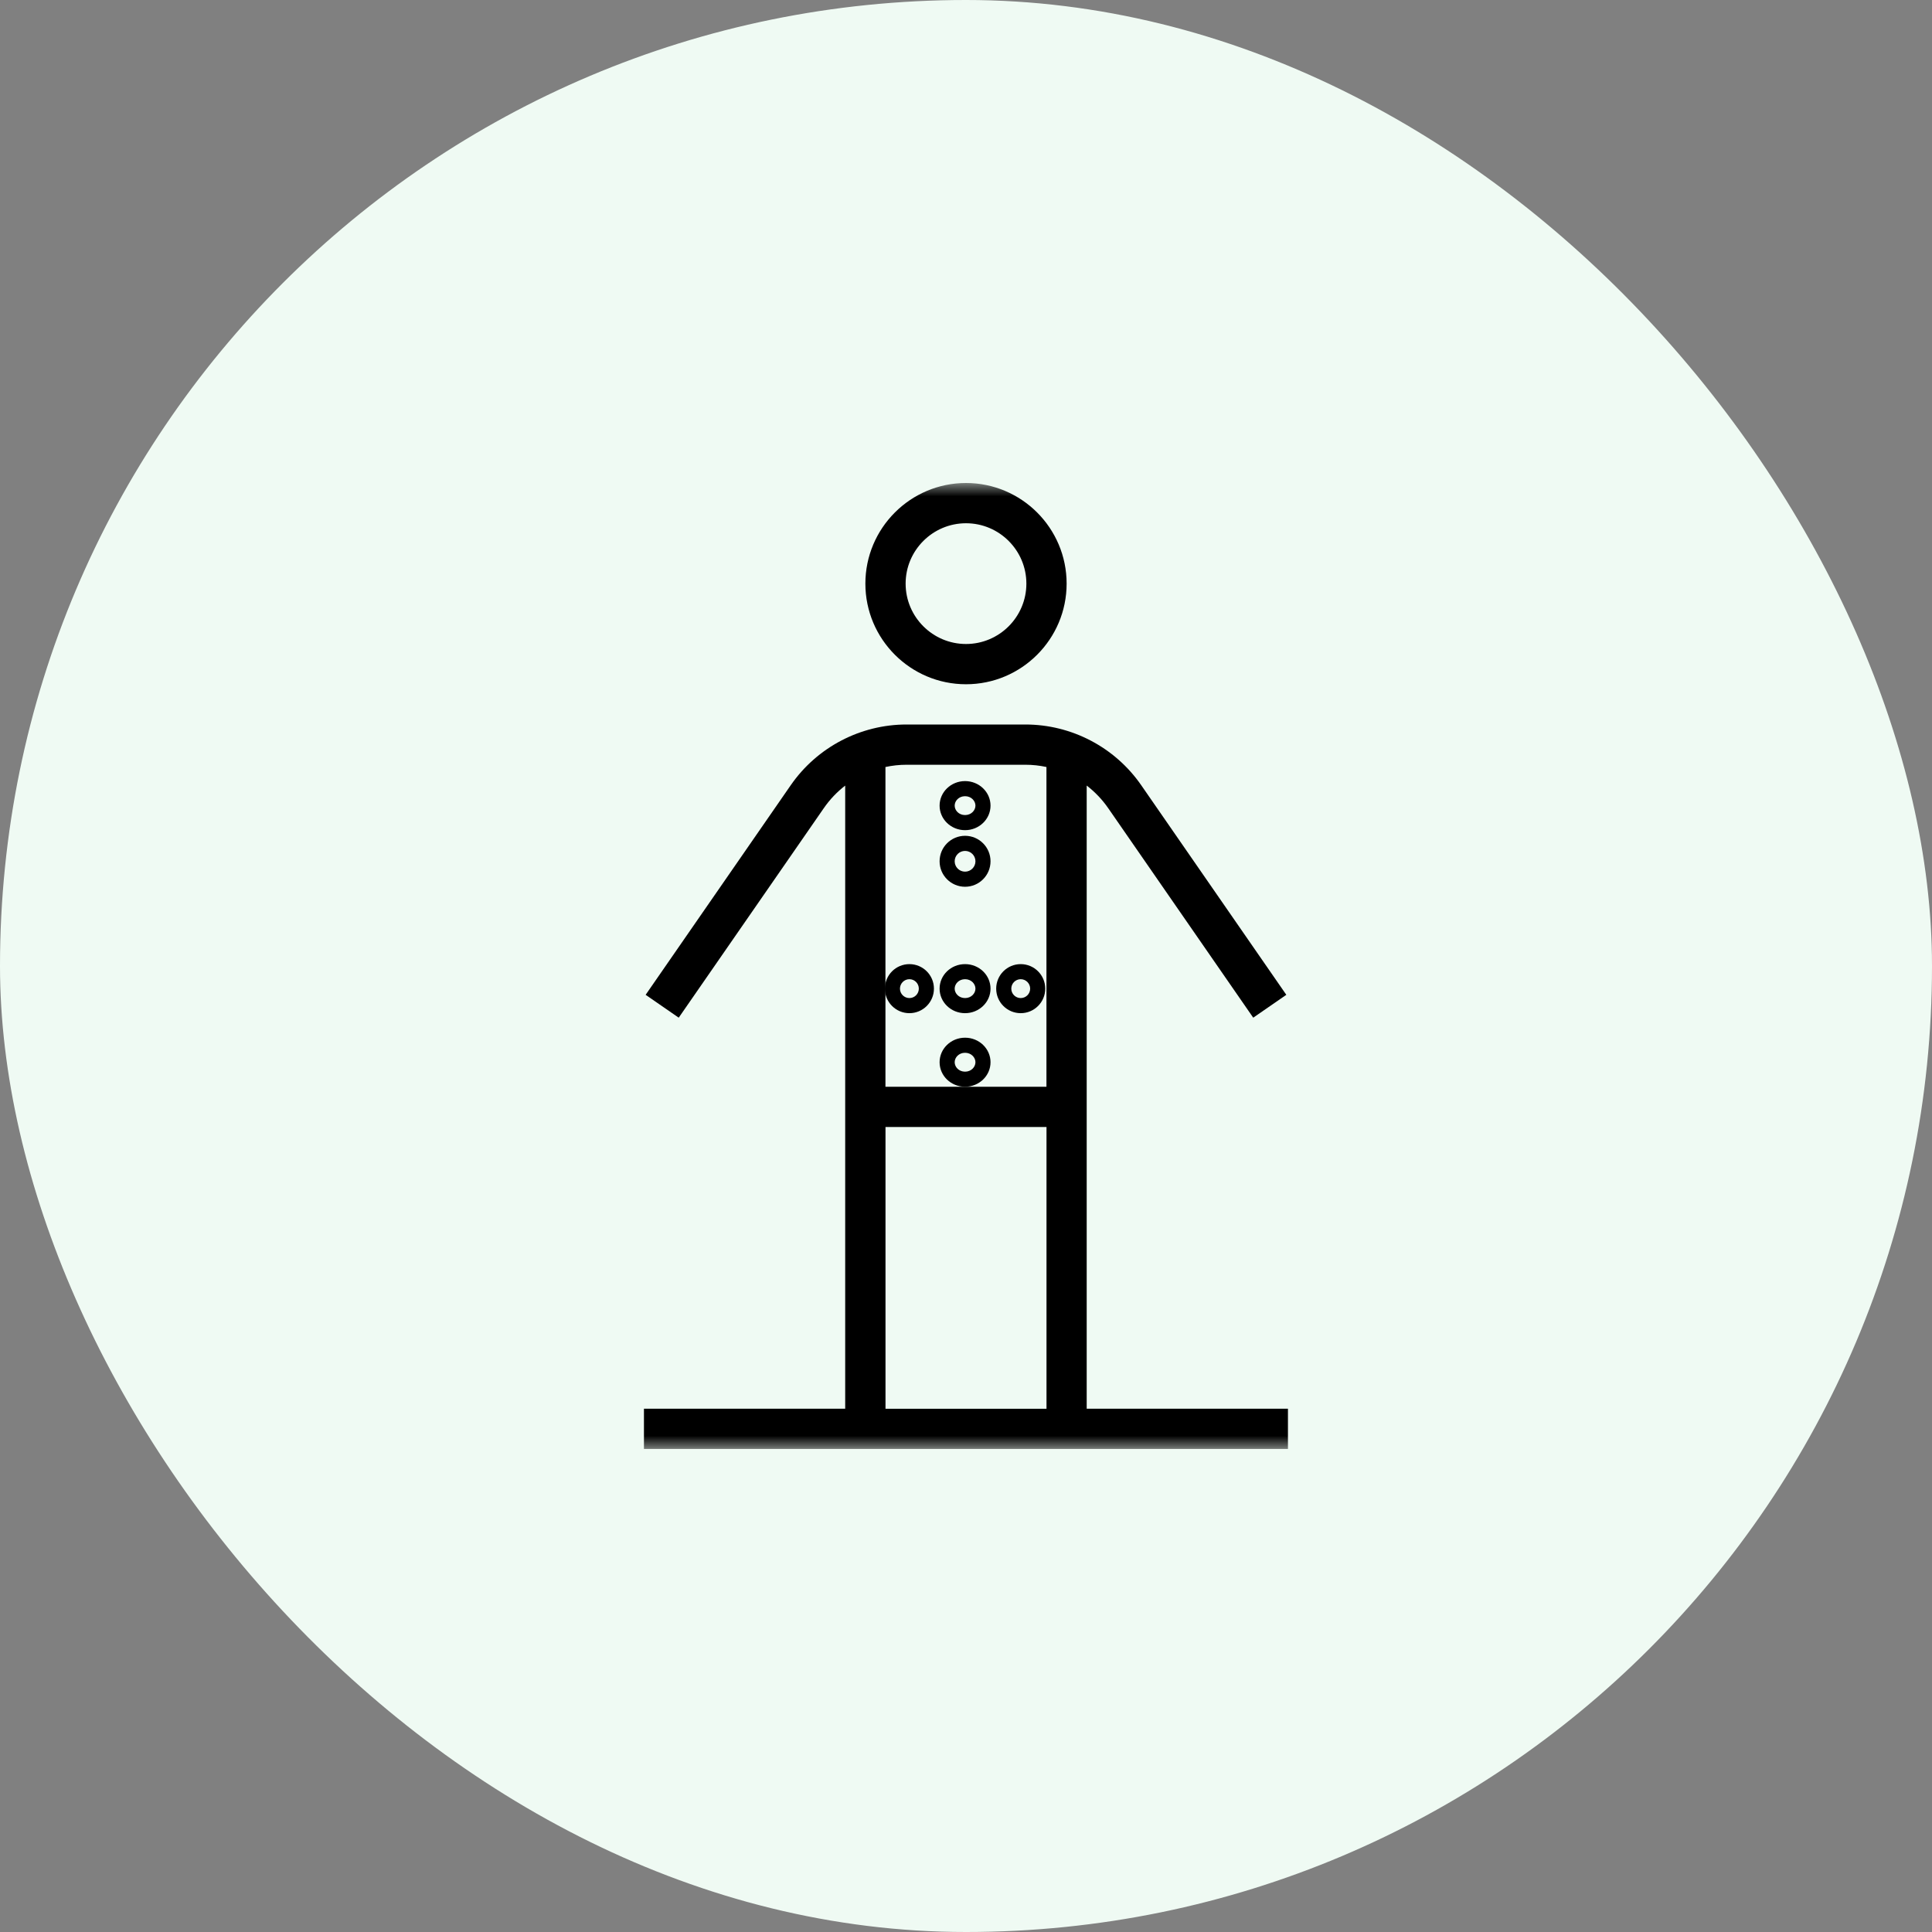<svg xmlns="http://www.w3.org/2000/svg" fill="none" viewBox="0 0 72 72" height="72" width="72">
<rect x="0" y="0" width="72" height="72" fill="#808080" stroke="none"/>
<rect fill="#EFFAF3" rx="36" height="72" width="72"></rect>
<mask height="36" width="36" y="18" x="18" maskUnits="userSpaceOnUse" style="mask-type:luminance" id="mask0_10_1377">
<path fill="white" d="M54 18H18V54H54V18Z"></path>
</mask>
<g mask="url(#mask0_10_1377)">
<path fill="black" d="M36 25.5C38.069 25.5 39.75 23.819 39.75 21.75C39.75 19.681 38.069 18 36 18C33.931 18 32.25 19.681 32.25 21.75C32.25 23.819 33.931 25.5 36 25.5ZM36 19.5C37.24 19.5 38.25 20.509 38.25 21.75C38.25 22.991 37.24 24 36 24C34.76 24 33.75 22.991 33.75 21.75C33.75 20.509 34.76 19.5 36 19.5ZM40.5 29.277C40.803 29.511 41.073 29.791 41.297 30.114L46.704 37.926L47.937 37.074L42.529 29.261C41.548 27.846 39.934 27 38.212 27H33.786C32.066 27 30.45 27.845 29.469 29.262L24.061 37.074L25.294 37.926L30.702 30.116C30.925 29.793 31.195 29.511 31.498 29.277V52.498H23.998V53.998H35.998H47.998V52.498H40.498V29.277H40.5ZM33.786 28.5H38.212C38.48 28.5 38.743 28.529 38.998 28.584V40.5H32.998V28.584C33.255 28.529 33.517 28.5 33.785 28.5H33.786ZM33 52.5V42H39V52.5H33Z"></path>
<path fill="black" d="M35.965 29.672C35.732 29.672 35.578 29.848 35.578 30.023C35.578 30.199 35.732 30.375 35.965 30.375C36.197 30.375 36.352 30.199 36.352 30.023C36.352 29.848 36.197 29.672 35.965 29.672ZM35.016 30.023C35.016 29.52 35.439 29.109 35.965 29.109C36.49 29.109 36.914 29.52 36.914 30.023C36.914 30.527 36.49 30.938 35.965 30.938C35.439 30.938 35.016 30.527 35.016 30.023Z" clip-rule="evenodd" fill-rule="evenodd"></path>
<path fill="black" d="M35.965 31.711C35.751 31.711 35.578 31.884 35.578 32.098C35.578 32.311 35.751 32.484 35.965 32.484C36.178 32.484 36.352 32.311 36.352 32.098C36.352 31.884 36.178 31.711 35.965 31.711ZM35.016 32.098C35.016 31.573 35.441 31.148 35.965 31.148C36.489 31.148 36.914 31.573 36.914 32.098C36.914 32.622 36.489 33.047 35.965 33.047C35.441 33.047 35.016 32.622 35.016 32.098Z" clip-rule="evenodd" fill-rule="evenodd"></path>
<path fill="black" d="M35.965 36.492C35.732 36.492 35.578 36.668 35.578 36.844C35.578 37.019 35.732 37.195 35.965 37.195C36.197 37.195 36.352 37.019 36.352 36.844C36.352 36.668 36.197 36.492 35.965 36.492ZM35.016 36.844C35.016 36.34 35.439 35.93 35.965 35.93C36.49 35.93 36.914 36.34 36.914 36.844C36.914 37.347 36.49 37.758 35.965 37.758C35.439 37.758 35.016 37.347 35.016 36.844Z" clip-rule="evenodd" fill-rule="evenodd"></path>
<path fill="black" d="M35.965 39.234C35.732 39.234 35.578 39.41 35.578 39.586C35.578 39.762 35.732 39.938 35.965 39.938C36.197 39.938 36.352 39.762 36.352 39.586C36.352 39.41 36.197 39.234 35.965 39.234ZM35.016 39.586C35.016 39.082 35.439 38.672 35.965 38.672C36.49 38.672 36.914 39.082 36.914 39.586C36.914 40.09 36.49 40.5 35.965 40.5C35.439 40.5 35.016 40.09 35.016 39.586Z" clip-rule="evenodd" fill-rule="evenodd"></path>
<path fill="black" d="M38.039 36.492C37.845 36.492 37.688 36.65 37.688 36.844C37.688 37.038 37.845 37.195 38.039 37.195C38.233 37.195 38.391 37.038 38.391 36.844C38.391 36.65 38.233 36.492 38.039 36.492ZM37.125 36.844C37.125 36.339 37.534 35.93 38.039 35.93C38.544 35.93 38.953 36.339 38.953 36.844C38.953 37.349 38.544 37.758 38.039 37.758C37.534 37.758 37.125 37.349 37.125 36.844Z" clip-rule="evenodd" fill-rule="evenodd"></path>
<path fill="black" d="M33.891 36.492C33.697 36.492 33.539 36.65 33.539 36.844C33.539 37.038 33.697 37.195 33.891 37.195C34.085 37.195 34.242 37.038 34.242 36.844C34.242 36.65 34.085 36.492 33.891 36.492ZM32.977 36.844C32.977 36.339 33.386 35.93 33.891 35.93C34.395 35.93 34.805 36.339 34.805 36.844C34.805 37.349 34.395 37.758 33.891 37.758C33.386 37.758 32.977 37.349 32.977 36.844Z" clip-rule="evenodd" fill-rule="evenodd"></path>
</g>
</svg>
